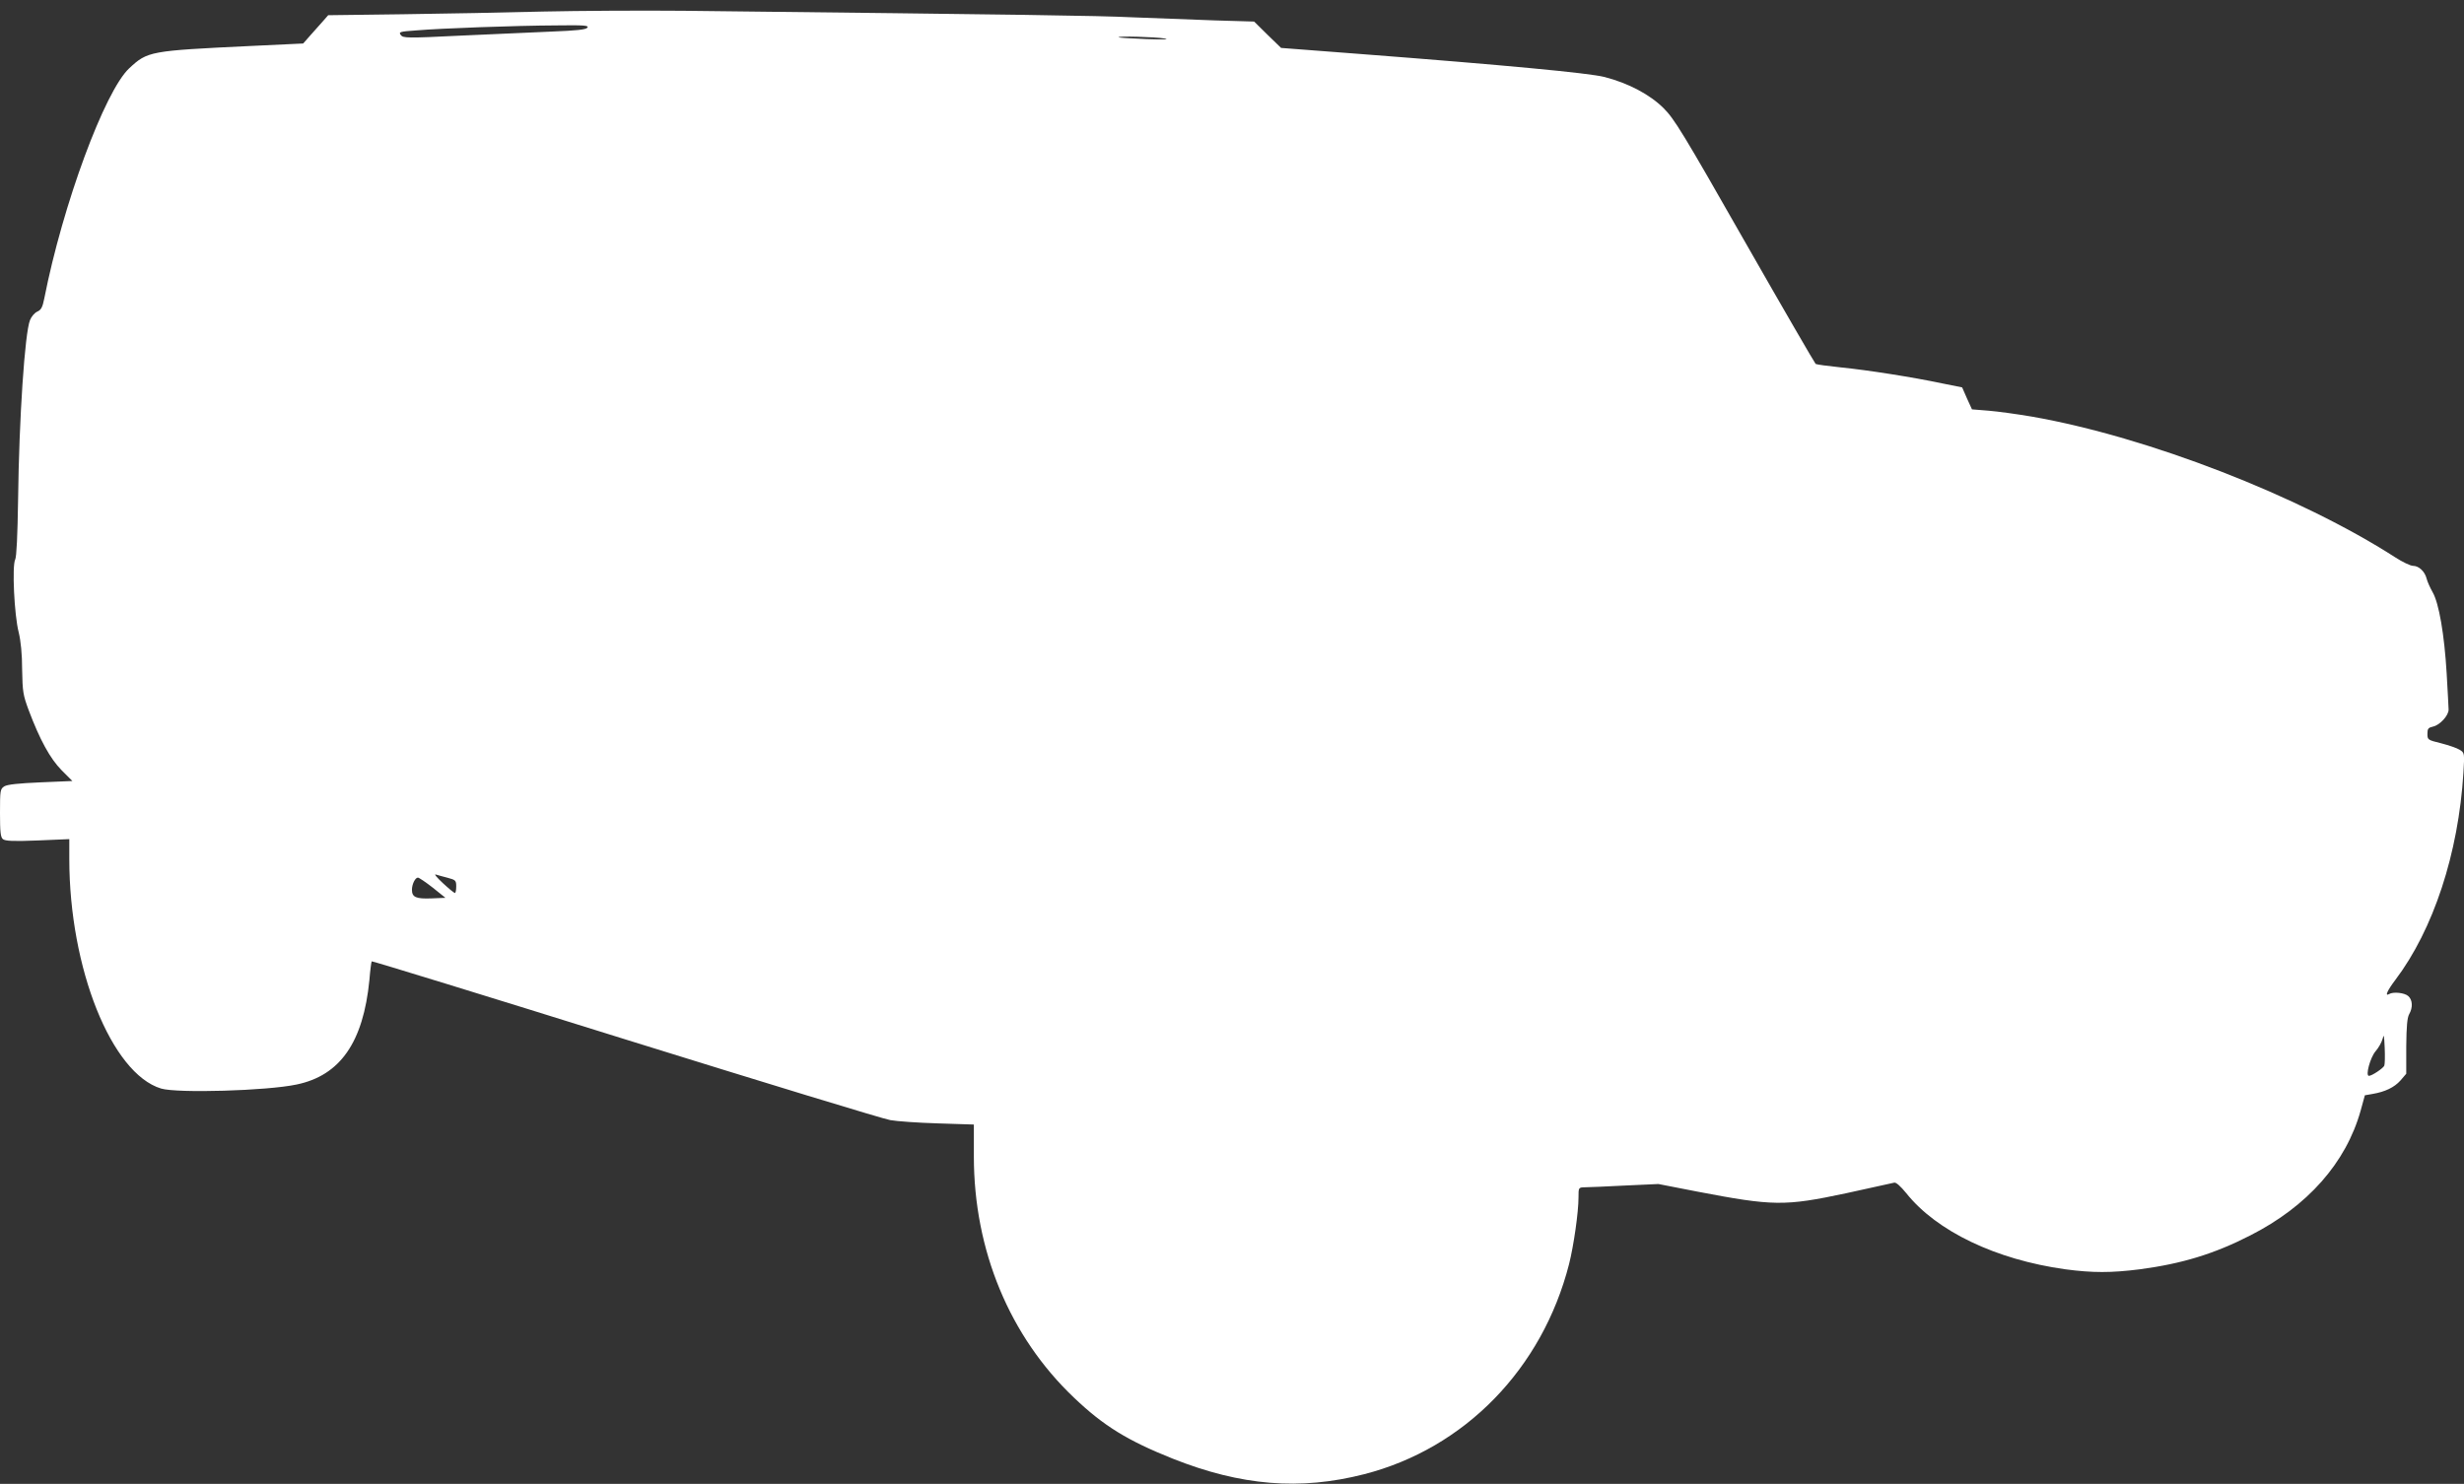 <?xml version="1.0" standalone="no"?>
<!DOCTYPE svg PUBLIC "-//W3C//DTD SVG 20010904//EN"
 "http://www.w3.org/TR/2001/REC-SVG-20010904/DTD/svg10.dtd">
<svg version="1.0" xmlns="http://www.w3.org/2000/svg"
 width="1280pt" height="771pt" viewBox="0 0 1280 771"
 preserveAspectRatio="xMidYMid meet">
<rect x="0" y="0" width="1280" height="771" fill="#333333" stroke="none"/>
<g transform="translate(0,771) scale(0.1,-0.1)"
fill="#ffffff" stroke="none">
<path d="M2820 7650 c-184 -5 -510 -11 -725 -14 l-390 -5 -29 -33 c-16 -18
-45 -51 -65 -73 l-36 -41 -275 -13 c-524 -25 -533 -27 -629 -116 -127 -119
-345 -708 -441 -1196 -9 -45 -16 -59 -36 -68 -14 -6 -31 -26 -38 -44 -27 -65
-57 -512 -62 -932 -3 -192 -8 -297 -15 -312 -17 -32 -5 -289 18 -378 11 -45
18 -114 18 -195 2 -114 5 -132 34 -210 58 -154 111 -251 171 -312 l56 -56
-165 -7 c-116 -5 -173 -11 -189 -21 -21 -14 -22 -21 -22 -138 0 -99 3 -126 15
-136 12 -10 54 -12 180 -7 l165 7 0 -103 c0 -568 219 -1115 477 -1193 84 -25
549 -12 704 21 226 47 346 219 378 543 4 51 10 95 12 97 3 2 596 -180 1319
-406 723 -225 1342 -414 1375 -419 33 -6 144 -14 247 -17 l187 -6 0 -166 c0
-488 186 -935 519 -1252 155 -148 279 -224 514 -318 355 -141 661 -166 994
-81 523 134 926 548 1065 1092 24 95 49 269 49 346 0 52 0 52 33 53 17 0 111
4 207 9 l175 8 200 -39 c397 -76 455 -77 775 -9 129 28 242 53 250 55 9 3 33
-18 63 -55 158 -198 466 -345 825 -395 142 -19 240 -19 389 0 218 29 386 80
573 176 297 151 497 377 573 648 l22 80 40 7 c65 11 113 34 145 70 l30 35 0
142 c1 104 5 149 15 167 20 35 18 74 -4 94 -19 18 -79 24 -100 11 -24 -14 -9
19 32 73 198 262 328 657 354 1077 6 102 6 103 -19 119 -14 9 -58 24 -97 34
-69 17 -71 18 -71 49 0 27 4 32 30 38 35 8 80 57 80 88 0 12 -5 96 -10 187
-12 203 -40 366 -73 423 -13 23 -27 54 -31 70 -9 37 -40 67 -71 67 -13 0 -55
20 -92 44 -496 319 -1287 626 -1886 731 -76 13 -177 27 -226 31 l-87 7 -26 57
-25 57 -104 21 c-151 32 -386 69 -526 83 -68 7 -126 15 -131 18 -4 3 -170 289
-368 636 -320 562 -366 637 -421 692 -72 72 -184 131 -308 163 -84 21 -519 62
-1275 120 l-405 31 -70 68 -70 69 -205 6 c-113 4 -304 11 -425 16 -193 9 -552
14 -2335 34 -217 2 -546 0 -730 -4z m231 -84 c-8 -10 -57 -15 -184 -20 -94 -4
-307 -14 -472 -21 -282 -14 -301 -13 -313 3 -12 16 -6 18 80 24 128 11 517 25
727 26 146 2 172 0 162 -12z m2999 -56 c29 -5 -6 -6 -95 -3 -77 3 -142 7 -144
9 -8 8 195 2 239 -6z m-3724 -4361 c41 -11 44 -14 44 -45 0 -19 -3 -34 -7 -34
-5 1 -33 24 -63 52 -30 28 -47 48 -36 44 10 -3 38 -11 62 -17z m-78 -51 l66
-53 -73 -3 c-80 -3 -101 6 -101 45 0 29 17 63 31 63 6 0 41 -24 77 -52z
m10138 -925 c-5 -13 -64 -53 -80 -53 -19 0 7 95 34 127 15 17 32 46 37 65 7
28 8 20 11 -46 2 -44 1 -85 -2 -93z"/>
</g>
</svg>
